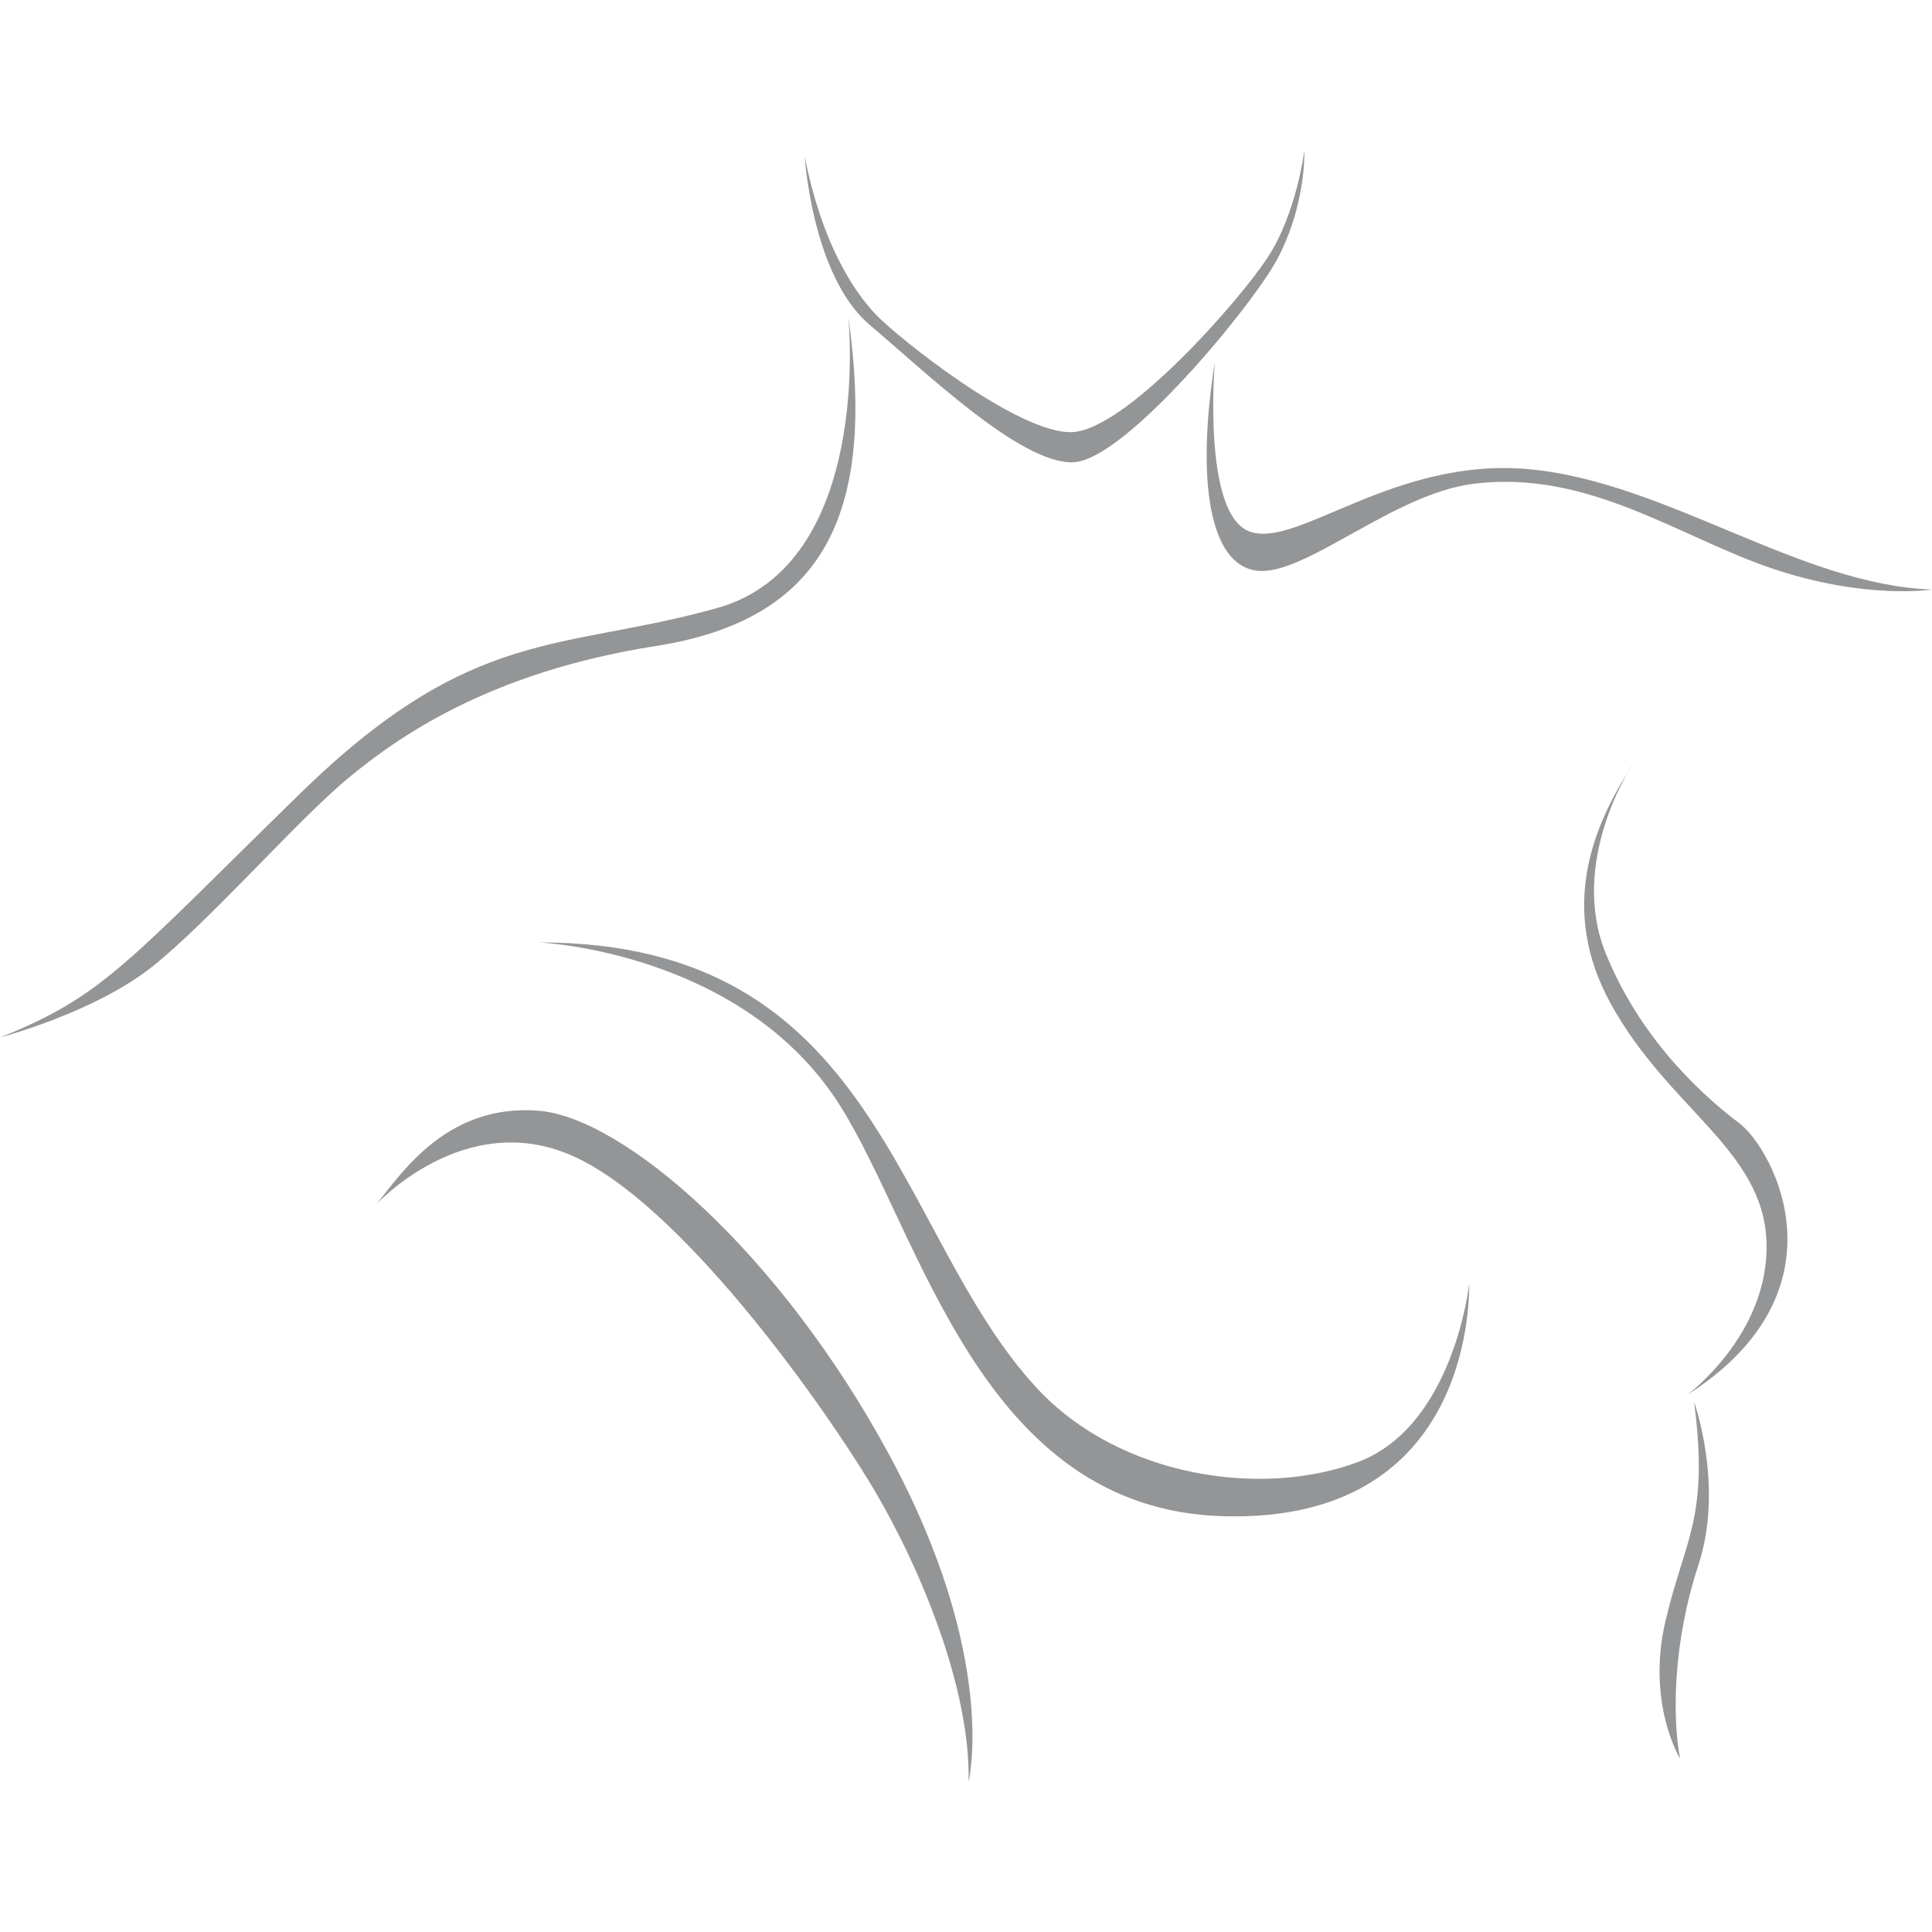 <?xml version="1.0" encoding="UTF-8"?>
<svg xmlns="http://www.w3.org/2000/svg" id="uuid-7aafef2c-3b45-4bdf-878a-c2ba72337b5f" data-name="Layer 1" width="150" height="150" viewBox="0 0 150 150">
  <defs>
    <style>
      .uuid-34208ca4-b93f-4717-aaf3-32f216696495 {
        fill: #939596;
        stroke-width: 0px;
      }
    </style>
  </defs>
  <path class="uuid-34208ca4-b93f-4717-aaf3-32f216696495" d="M131.53,108.85s2.35,6.54.33,12.67c-2.01,6.12-2.01,11.91-1.42,15.02,0,0-2.63-4.28-1.13-10.7,1.51-6.42,3.39-7.95,2.22-16.98Z"></path>
  <path class="uuid-34208ca4-b93f-4717-aaf3-32f216696495" d="M126.7,59.45s-4.94,7.41-2.02,14.6c2.92,7.19,8.29,11.6,10.34,13.14,2.65,2,8.65,13.03-4.04,21.12,0,0,6.4-4.7,6.17-11.87-.23-7.17-7.56-10.3-12.08-18.49-4.08-7.4-1.4-13.84,1.64-18.5Z"></path>
  <path class="uuid-34208ca4-b93f-4717-aaf3-32f216696495" d="M41.84,73.17s15.77.67,23.35,12.62c6.34,10,10.91,31.42,29.81,31.93,18.9.51,19.07-16.2,19.07-18.06,0,0-1.18,11.02-8.61,13.84-7.42,2.81-18.53,1.22-24.97-5.74-11.14-12.04-12.18-34.62-38.64-34.59Z"></path>
  <path class="uuid-34208ca4-b93f-4717-aaf3-32f216696495" d="M65.87,24.72s1.94,19.1-10.2,22.49c-12.14,3.4-18.94,1.29-32.37,14.4-13.43,13.11-15.21,15.7-23.3,18.94,0,0,7.36-1.93,11.86-5.53,4.5-3.6,11.36-11.47,15.19-14.62,3.82-3.15,10.91-8.21,23.85-10.24,12.94-2.02,17.12-10.08,14.98-25.44Z"></path>
  <path class="uuid-34208ca4-b93f-4717-aaf3-32f216696495" d="M94.32,28.11s-1.01,11.81,2.7,13.16c3.71,1.35,11.19-5.81,21.71-4.84,10.63.98,21.04,9,31.27,9.34,0,0-5.15.82-12.4-1.63-7.26-2.45-14.27-7.69-23.2-6.58-6.24.78-13.08,7.17-16.79,6.75-3.71-.42-4.75-6.97-3.29-16.2Z"></path>
  <path class="uuid-34208ca4-b93f-4717-aaf3-32f216696495" d="M29.25,93.48s6.77-7.4,15.11-3.78c8.34,3.62,19.2,18.88,23.13,25.34,3.93,6.45,7.87,16.05,7.71,23.29,0,0,2.36-9.6-6.14-25.34-8.5-15.74-20.63-26.21-27.22-26.75-6.97-.57-10.51,4.59-12.59,7.24Z"></path>
  <path class="uuid-34208ca4-b93f-4717-aaf3-32f216696495" d="M62.48,12.16s.57,9.27,5.04,13.06c4.47,3.78,11.76,10.82,15.81,10.67,4.05-.15,13.97-12.26,15.83-15.76,2.29-4.32,2.11-8.46,2.11-8.46,0,0-.58,4.83-2.83,8.29-2.25,3.46-11.06,13.43-15.2,13.59-4.14.16-13.47-7.28-15.24-9.13-1.77-1.85-4.2-5.59-5.52-12.26Z"></path>
</svg>
